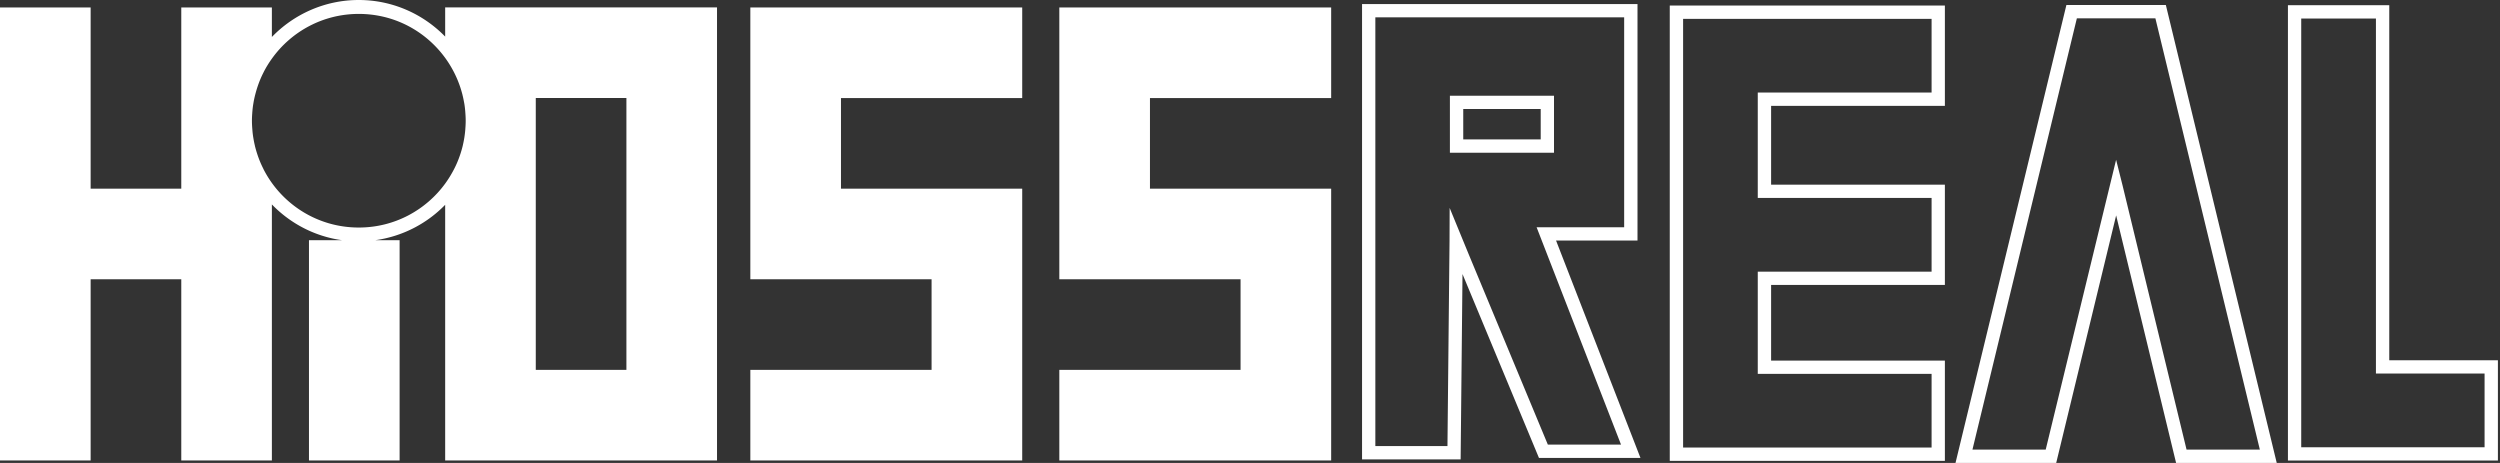 <svg width="432" height="80" fill="none" xmlns="http://www.w3.org/2000/svg"><rect width="100%" height="100%" fill="#333333" stroke="none"/><path d="M288.535 79.638h47.541v-17.33h-30.029V49.237h30.029v-17.33h-30.029V18.29h30.029V.953h-47.541v78.684Zm2.305-76.38h42.939v12.727h-30.037v18.22h30.037v12.734h-30.037v17.666h30.037v12.728H290.84V3.258ZM282.96 41.568V.702h-47.598V79.38h17.036l.322-32.026 13.211 31.773h17.54l-14.584-37.56h14.073Zm-2.851 35.255h-12.644l-13.638-32.796-3.327-8.098-.021 5.786-.358 35.36H237.66V3h42.995v36.27h-15.13l14.584 37.553Z" fill="#fff"/><path d="M268.531 16.538h-17.988v9.856h17.988v-9.856Zm-2.297 7.551h-13.386v-5.253h13.386v5.253ZM412.865 62.252V.904h-17.511v78.678h36.284v-17.33h-18.773Zm16.469 15.032h-31.683V3.202h12.91v61.347h18.773v12.735ZM76.926 6.325C73.136 2.431 67.841 0 61.986 0 56.128 0 50.777 2.459 46.98 6.388v-5.1H31.325V32.6H15.663V1.29H0v78.278h15.663V48.256h15.662v31.311h15.656V35.325c3.173 3.285 7.418 5.54 12.16 6.185h-5.75v38.057h15.662V41.51h-4.224a20.827 20.827 0 0 0 12.097-6.122v44.179H123.9V1.282H76.926v5.043Zm-14.94 32.993c-6.186 0-11.657-3.04-15.005-7.705a18.513 18.513 0 0 1-1.457-2.396v-.014c-.413-.813-.77-1.66-1.058-2.543a20.318 20.318 0 0 1-.4-1.38c-.013-.056-.027-.112-.034-.168-.098-.4-.175-.805-.245-1.212l-.021-.133c-.07-.427-.12-.854-.154-1.289l-.021-.28a16.78 16.78 0 0 1-.056-1.33c0-.45.02-.89.056-1.332 0-.098.014-.189.02-.287.036-.434.085-.861.155-1.282.007-.056.02-.105.028-.16.063-.4.147-.792.238-1.178.014-.063.028-.133.049-.196.105-.42.224-.84.357-1.254.014-.049.035-.105.05-.154.286-.861.63-1.695 1.036-2.486.007-.021.02-.043.028-.063.42-.827.904-1.612 1.443-2.361 3.348-4.672 8.819-7.712 15.004-7.712 6.185 0 11.586 3.005 14.941 7.62a18.69 18.69 0 0 1 1.45 2.347c.021.042.05.091.07.134.4.784.743 1.597 1.03 2.437.021.07.049.14.07.21.133.407.252.82.357 1.233.014.07.028.14.05.21.09.386.167.77.237 1.156.015.063.022.126.036.196.07.42.119.855.154 1.282l.02.287c.036.441.057.89.057 1.345 0 .456-.021.897-.056 1.345 0 .098-.014.196-.021.287-.035.435-.092.862-.154 1.282-.014.07-.021.133-.036.203-.063.386-.147.77-.23 1.15-.015.07-.036.14-.05.21-.105.413-.224.826-.357 1.232-.021.07-.049.14-.07.21-.287.848-.63 1.667-1.037 2.452-.02.035-.035.07-.056.105a18.902 18.902 0 0 1-1.457 2.36c-3.355 4.617-8.798 7.622-14.94 7.622h-.022Zm30.596-22.38h15.662V63.91H92.582V16.937ZM129.658 1.29v46.966h31.318v15.656h-31.318v15.655h46.981V32.6H145.321V16.945h31.318V1.289h-46.981ZM183.051 1.29v46.966h31.318v15.656h-31.318v15.655h46.974V32.6h-31.312V16.945h31.312V1.289H183.051ZM357.075.86 337.91 80h17.4l10.36-42.778L376.03 80h17.393L374.258.86h-17.183Zm20.762 76.835-11.053-45.628-1.121-4.456-12.167 50.084h-12.658l18.044-74.53h13.569l18.051 74.53h-12.665Z" fill="#fff"/></svg>